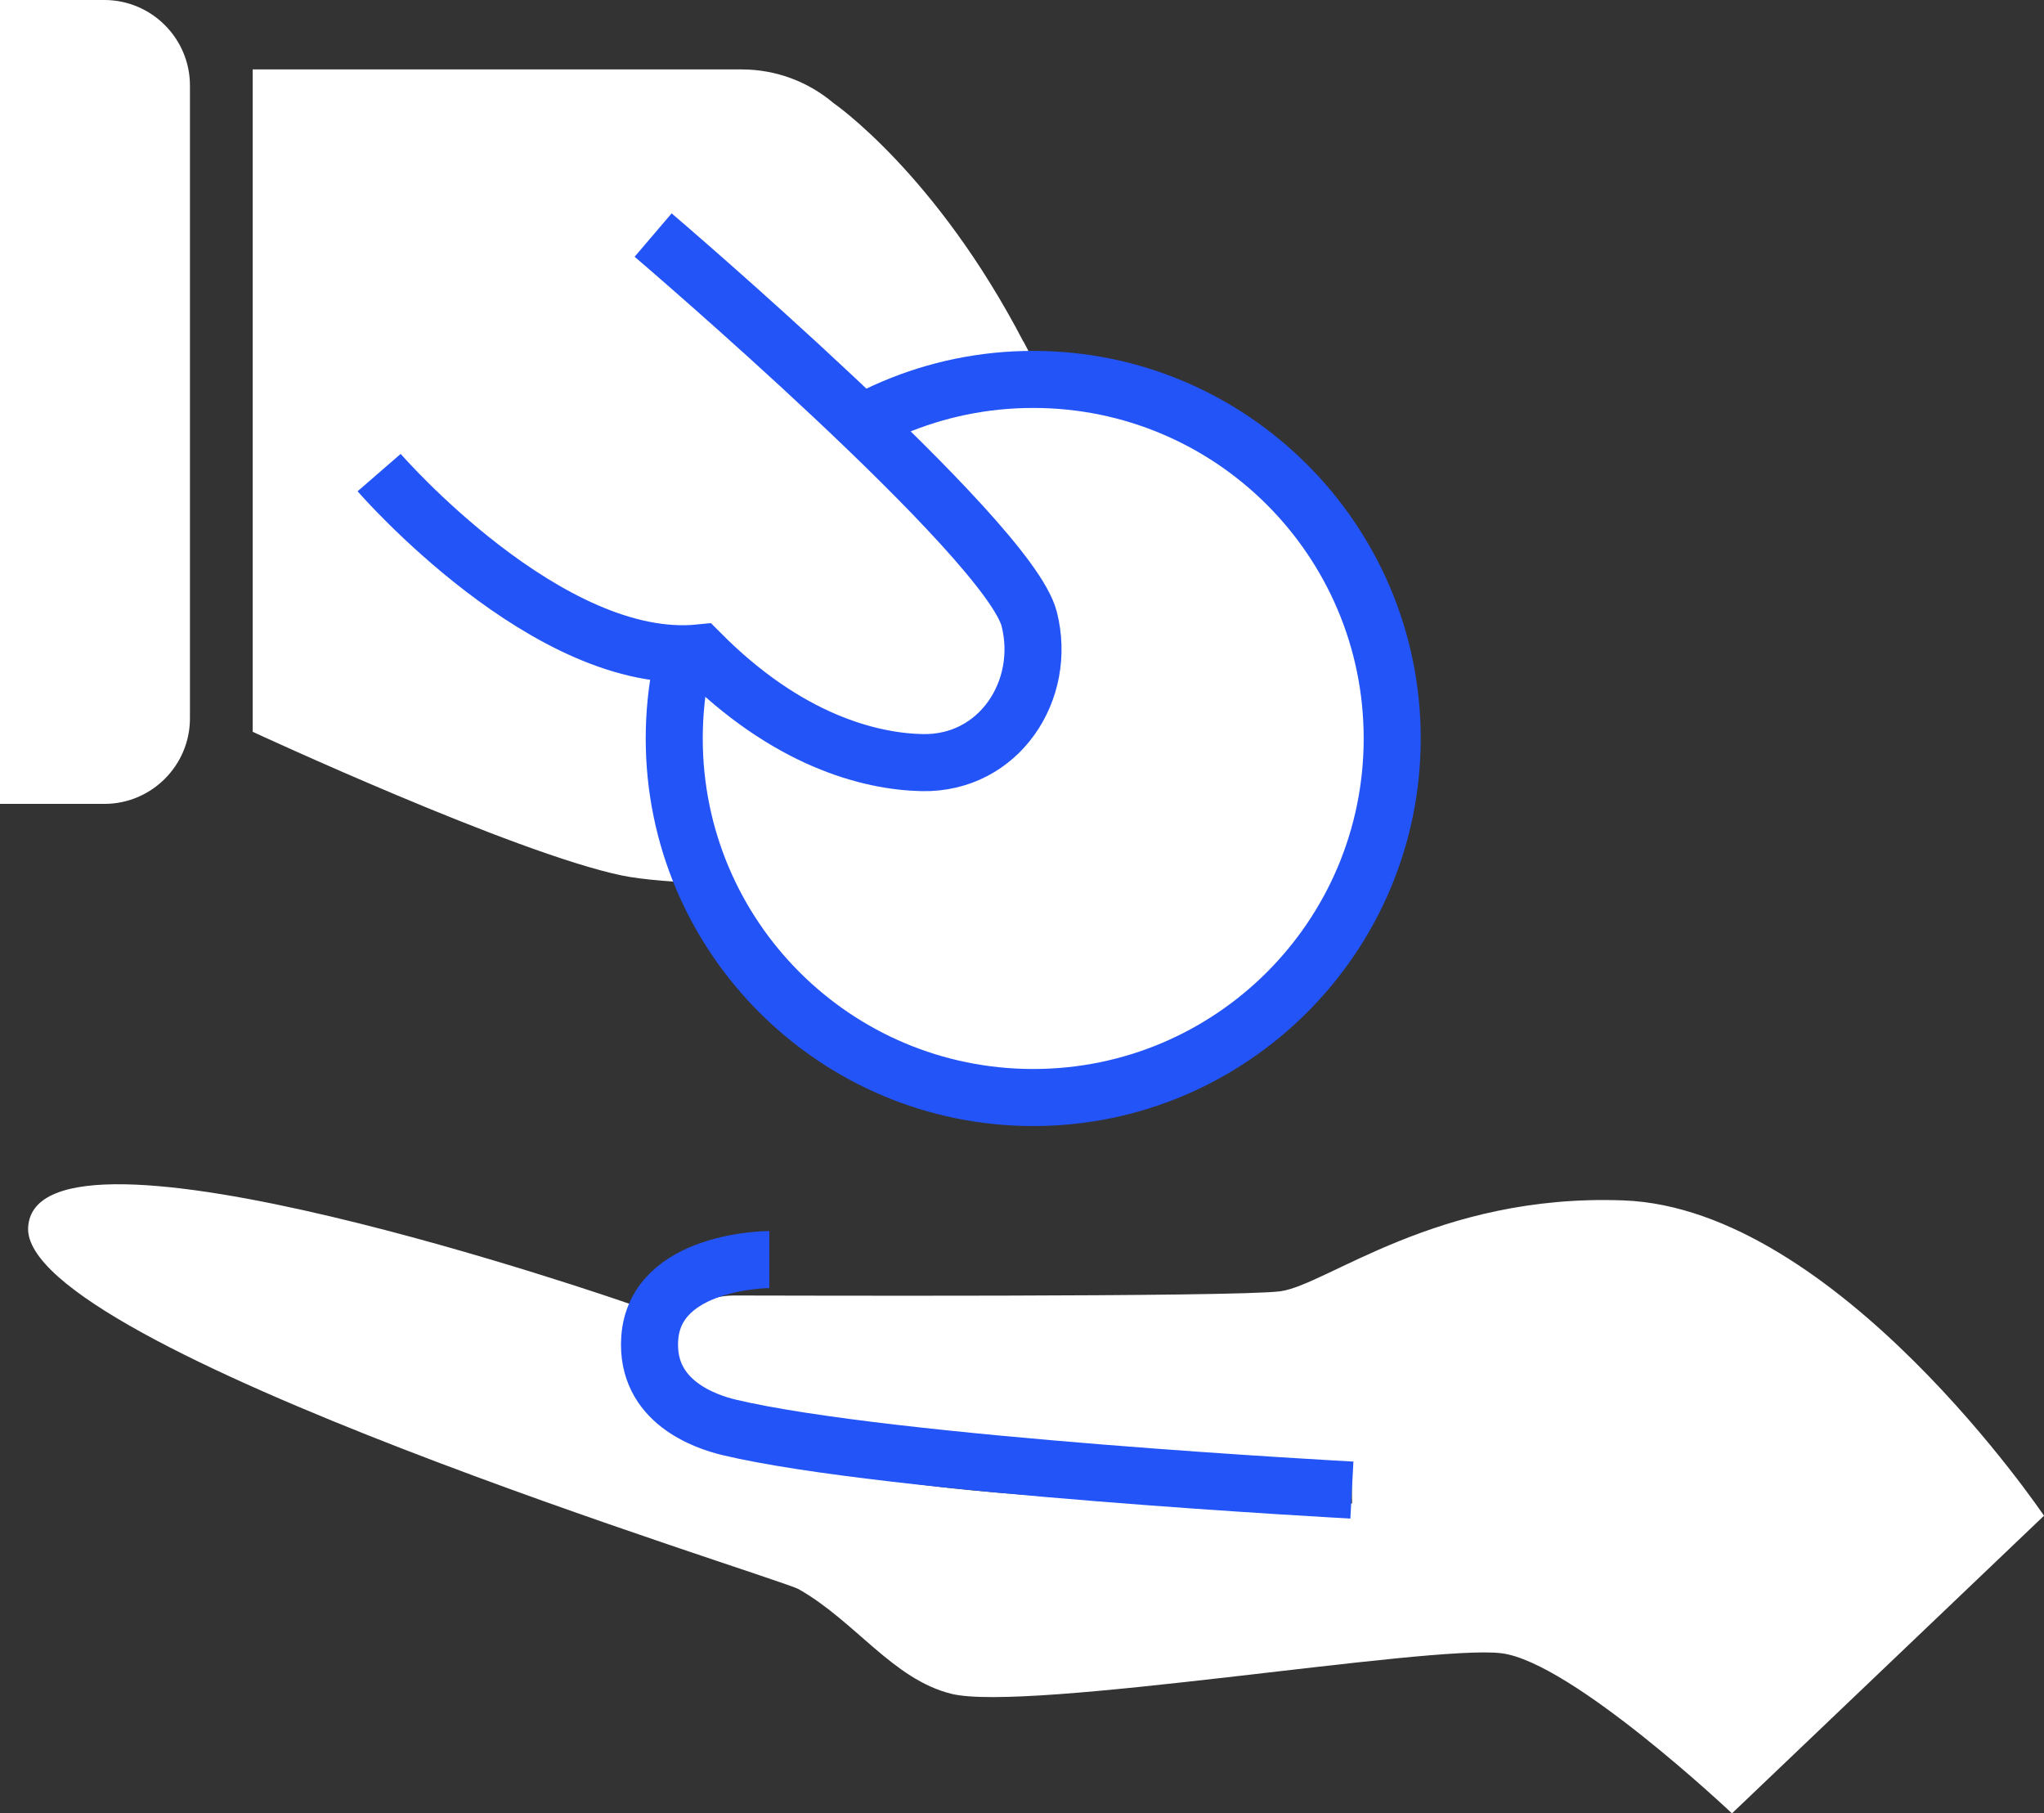 <?xml version="1.0" encoding="UTF-8"?><svg id="_編集モード" xmlns="http://www.w3.org/2000/svg" viewBox="0 0 107.5 95.35"><rect x="0" y="0" width="107.5" height="95.35" fill="#333333" stroke="none"/><defs><style>.cls-1{fill:none;}.cls-1,.cls-2{stroke:#2354f7;stroke-miterlimit:10;stroke-width:3px;}.cls-3,.cls-2{fill:#fff;}.cls-4{fill:#2354f7;}</style></defs><g><path class="cls-3" d="m85.39,63.12c-9.81-.37-15.62,4.47-18.07,4.78-2.46.31-26.71.22-28.71.22-.75,0-1.34.19-1.78.44-.83.47-1.58,1.16-1.3,2.73.07.39.38.84.77,1.22,4.31,4.23,26.56,4.71,34.77,4.54l.04,2c-.52.01-1.72.03-3.38.03-8.28,0-28.09-.5-32.83-5.15-.79-.77-1.18-1.84-1.18-2.79s.2-1.5.5-2.19l-1.28-.45S1.89,57.71,1.48,64.53c-.38,6.33,39.42,18.41,40.52,19.03,2.97,1.68,4.95,4.73,8.02,5.5,3.99,1,25.11-2.6,28.94-2.13,3.71.46,12.13,8.42,12.13,8.42l16.41-15.65s-10.88-16.16-22.11-16.58Z"/><path class="cls-1" d="m40.46,66.23s-6.03,0-6.29,4.17c-.21,3.31,2.93,4.35,4.16,4.65,8.39,2,32.77,3.3,32.77,3.3"/></g><g><path class="cls-3" d="m53.82,17.96c-4.6-8.84-9.97-12.53-9.97-12.53-1.31-1.11-3-1.78-4.85-1.78H13.29v34.83s13.78,6.39,19.44,7.56c3.93.81,21.87,1.08,26.73-3.51,4.86-4.59-3.77-21-5.63-24.57Z"/><path class="cls-3" d="m0,0h5.49c2.48,0,4.5,2.02,4.5,4.5v33.27c0,2.48-2.02,4.5-4.5,4.5H0V0h0Z"/><g><path class="cls-3" d="m54.34,57.72c-10.41,0-18.88-8.47-18.88-18.88s8.47-18.88,18.88-18.88,18.88,8.47,18.88,18.88-8.47,18.88-18.88,18.88Z"/><path class="cls-4" d="m54.34,21.45c9.6,0,17.38,7.78,17.38,17.38s-7.78,17.38-17.38,17.38-17.38-7.78-17.38-17.38,7.78-17.38,17.38-17.38m0-3c-11.24,0-20.38,9.14-20.38,20.38s9.14,20.38,20.38,20.38,20.38-9.14,20.38-20.38-9.14-20.38-20.38-20.38h0Z"/></g><path class="cls-2" d="m19.94,24.85s8.93,10.3,16.89,9.48c4.57,4.6,8.9,5.71,11.67,5.77,4.05.08,6.58-3.81,5.63-7.55-1.07-4.23-19.78-20.19-19.78-20.19"/></g></svg>